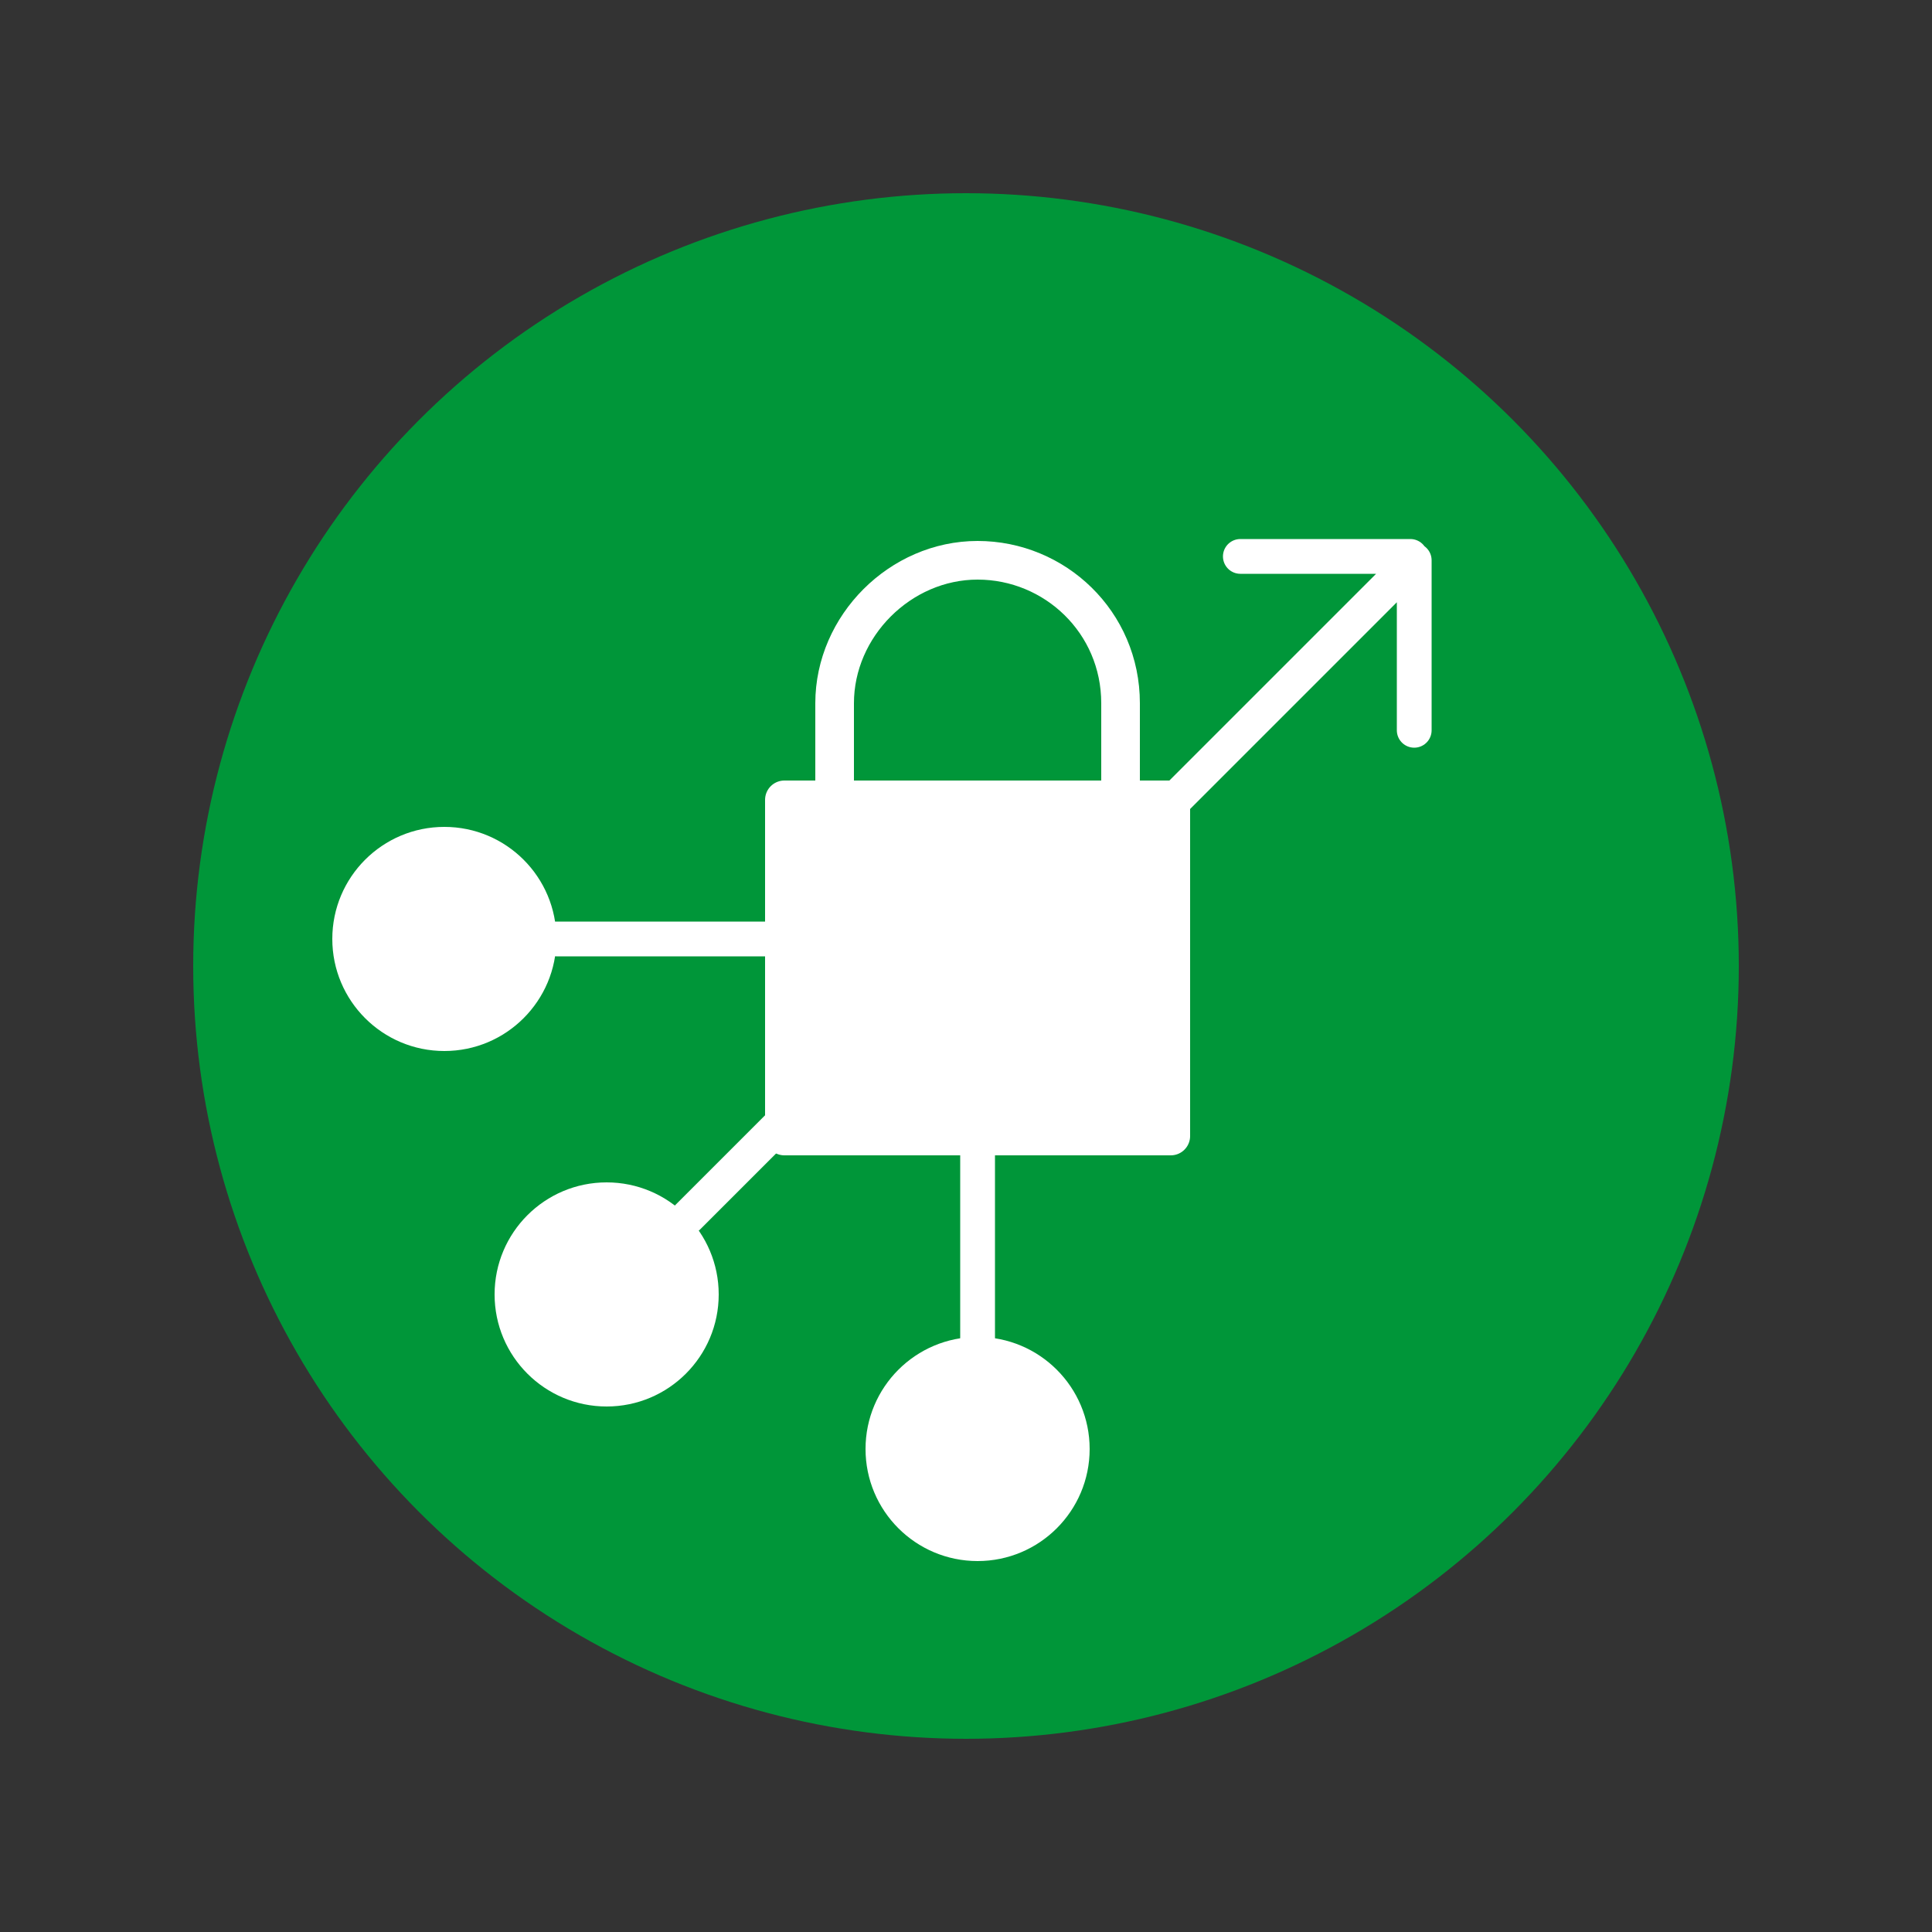 <?xml version="1.0" encoding="UTF-8"?>
<svg xmlns="http://www.w3.org/2000/svg" version="1.1" viewBox="0 0 50 50">
  <rect x="0" y="0" width="50" height="50" fill="#333333" stroke="none"/>
  <defs>
    <style>
      .cls-1 {
        fill: #009639;
      }

      .cls-2, .cls-3, .cls-4 {
        stroke: #fff;
        stroke-linecap: round;
        stroke-linejoin: round;
      }

      .cls-2, .cls-5 {
        fill: #fff;
      }

      .cls-3 {
        stroke-width: .9px;
      }

      .cls-3, .cls-4 {
        fill: none;
      }
    </style>
  </defs>
  <!-- Generator: Adobe Illustrator 28.7.1, SVG Export Plug-In . SVG Version: 1.2.0 Build 142)  -->
  <g>
    <g id="Layer_1">
      <circle class="cls-1" cx="25" cy="25" r="20"/>
      <circle class="cls-5" cx="15.7" cy="33.5" r="2.9"/>
      <circle class="cls-5" cx="11.5" cy="24.3" r="2.9"/>
      <circle class="cls-5" cx="25.3" cy="37.5" r="2.9"/>
      <path class="cls-3" d="M17.8,31.5l3.5-3.5M14.4,24.3h6.6M25.3,28.2v6.6"/>
      <path class="cls-3" d="M28.8,22.3l7.8-7.8v4.4M32.1,14.4h4.4"/>
      <g>
        <path class="cls-2" d="M20.3,20.7h10v8.7h-10v-8.7Z"/>
        <path class="cls-4" d="M29,20.7v-2.5c0-2.1-1.7-3.7-3.7-3.7s-3.7,1.7-3.7,3.7v2.5"/>
      </g>
    </g>
  </g>
</svg>